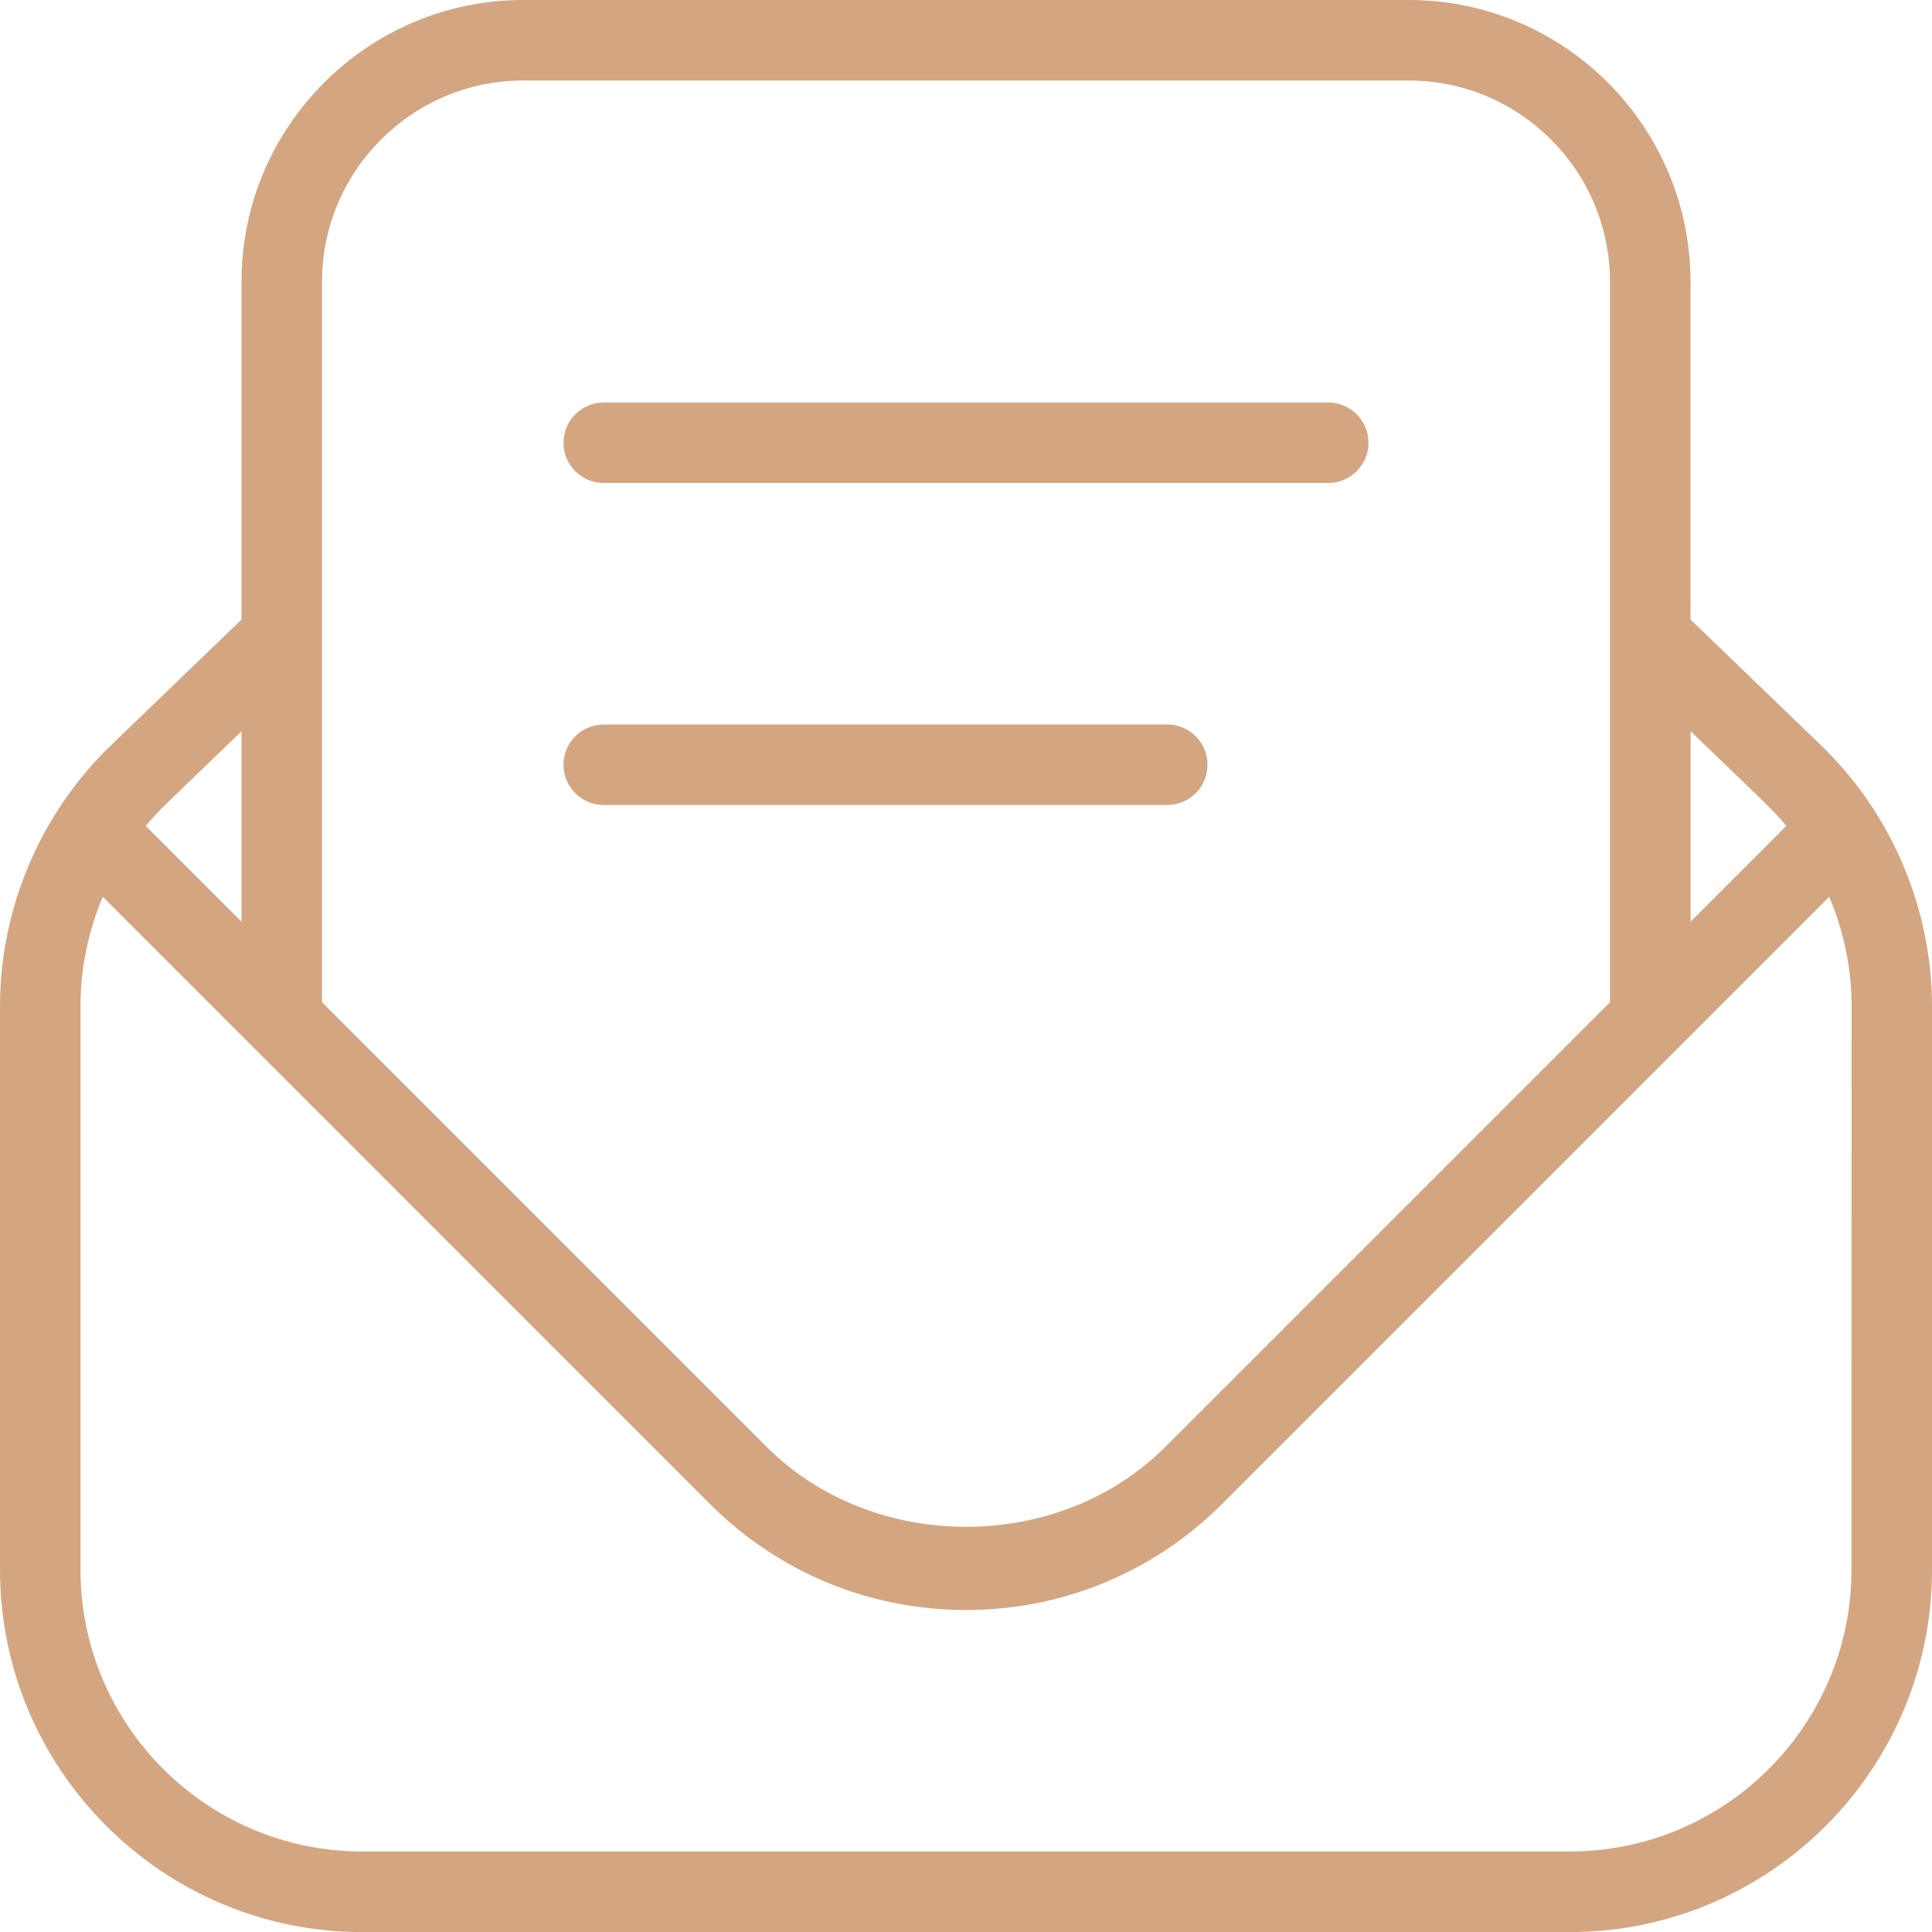 <svg width="64" height="64" viewBox="0 0 64 64" fill="none" xmlns="http://www.w3.org/2000/svg">
<g clip-path="url(#clip0_59_3613)">
<path d="M60.328 24.693L56 20.523V9.333C56 4.187 51.813 0 46.667 0H17.333C12.187 0 8 4.187 8 9.333V20.523L3.669 24.696C1.336 26.947 0 30.093 0 33.336V52.003C0 58.619 5.384 64.003 12 64.003H52C58.616 64.003 64 58.619 64 52.003V33.336C64 30.093 62.661 26.944 60.328 24.693ZM58.48 26.613C58.725 26.851 58.957 27.099 59.173 27.36L56.003 30.531V24.221L58.483 26.611L58.48 26.613ZM10.667 9.333C10.667 5.659 13.659 2.667 17.333 2.667H46.667C50.344 2.667 53.333 5.659 53.333 9.333V33.2L38.6 47.933C35.077 51.459 28.928 51.461 25.4 47.933L10.667 33.2V9.333ZM5.523 26.613L8 24.224V30.531L4.829 27.36C5.045 27.099 5.277 26.851 5.523 26.613ZM61.333 52C61.333 57.147 57.147 61.333 52 61.333H12C6.853 61.333 2.667 57.147 2.667 52V33.333C2.667 32.083 2.923 30.848 3.405 29.707L23.515 49.819C25.781 52.085 28.795 53.333 32 53.333C35.205 53.333 38.219 52.085 40.485 49.819L60.597 29.707C61.077 30.845 61.336 32.08 61.336 33.333L61.333 52ZM18.667 14.667C18.667 13.931 19.264 13.333 20 13.333H44C44.736 13.333 45.333 13.931 45.333 14.667C45.333 15.403 44.736 16 44 16H20C19.264 16 18.667 15.403 18.667 14.667ZM18.667 25.333C18.667 24.597 19.264 24 20 24H38.667C39.403 24 40 24.597 40 25.333C40 26.069 39.403 26.667 38.667 26.667H20C19.264 26.667 18.667 26.069 18.667 25.333Z" fill="#D3A681"/>
</g>
<defs>
<clipPath id="clip0_59_3613">
<rect width="64" height="64" fill="white"/>
</clipPath>
</defs>
</svg>
